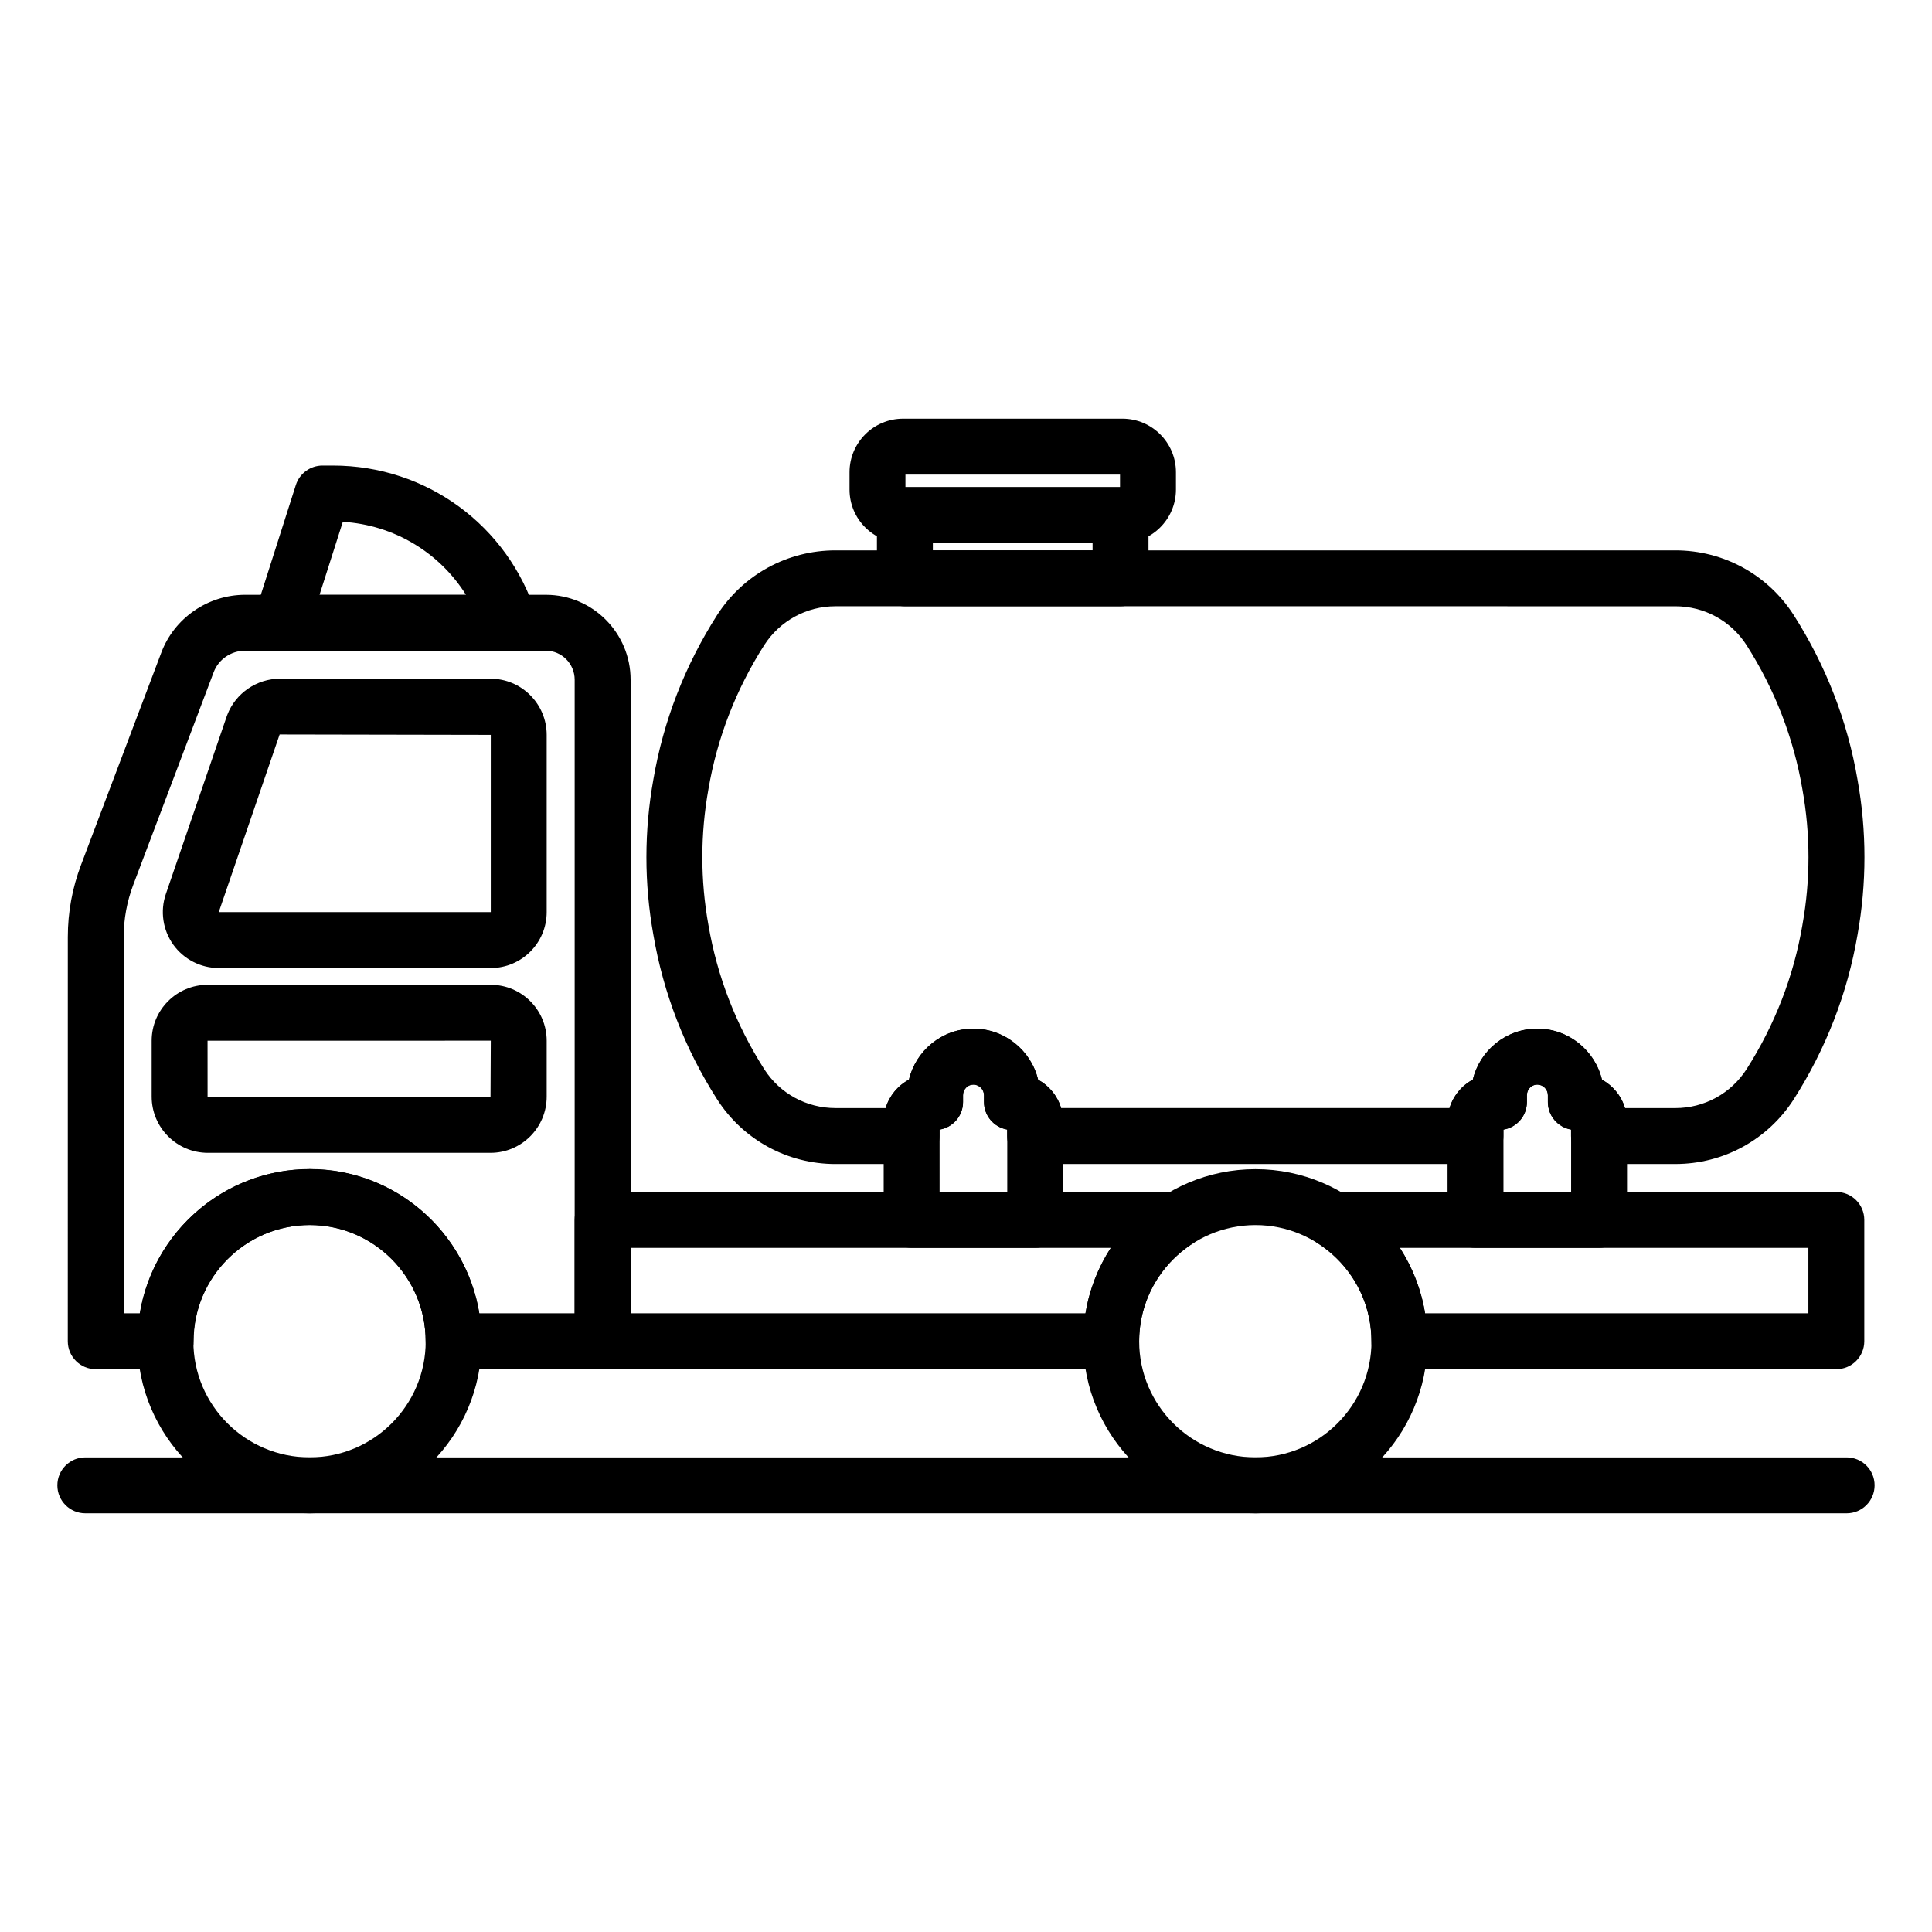 <?xml version="1.0" encoding="UTF-8"?>
<!-- Uploaded to: SVG Repo, www.svgrepo.com, Generator: SVG Repo Mixer Tools -->
<svg fill="#000000" width="800px" height="800px" version="1.1" viewBox="144 144 512 512" xmlns="http://www.w3.org/2000/svg">
 <g>
  <path d="m303.7 506.85h-39.488c-4.094 0-7.41-3.316-7.41-7.41 0-16.992-13.762-30.82-30.672-30.82-16.996 0-30.824 13.828-30.824 30.82 0 4.09-3.312 7.41-7.41 7.41h-18.523c-4.094 0-7.41-3.316-7.41-7.41l0.008-107.13c0-6.578 1.188-13.023 3.523-19.16l21.258-56.215c3.438-9.152 12.359-15.309 22.191-15.309h79.719c12.379 0 22.453 10.105 22.453 22.523v175.29c-0.004 4.09-3.316 7.406-7.414 7.406zm-32.68-14.816h25.273v-167.88c0-4.246-3.422-7.707-7.633-7.707h-79.723c-3.695 0-7.039 2.297-8.32 5.715l-21.273 56.246c-1.699 4.465-2.562 9.137-2.562 13.902v99.723l4.309 0.004c3.551-21.652 22.395-38.227 45.039-38.227 22.57 0 41.352 16.574 44.891 38.227z"/>
  <path d="m274.06 400.54h-72.094c-4.773 0-9.277-2.32-12.055-6.203-2.777-3.887-3.508-8.898-1.961-13.418l16.191-47.234c0.035-0.086 0.066-0.176 0.102-0.266 2.199-5.715 7.809-9.559 13.949-9.559h55.793c8.211 0 14.891 6.68 14.891 14.891v46.973c0 8.168-6.648 14.816-14.816 14.816zm-55.953-61.895-16.133 47.078h72.086v-46.973z"/>
  <path d="m273.99 449.51h-74.906c-8.211 0-14.891-6.684-14.891-14.895v-14.816c0-8.172 6.648-14.816 14.816-14.816h75.051c8.168 0 14.816 6.644 14.816 14.816v14.816c0.004 8.211-6.676 14.895-14.887 14.895zm-74.98-29.715h-0.008l0.008 14.816 74.98 0.074 0.074-14.895z"/>
  <path d="m438.46 506.85h-134.77c-4.094 0-7.41-3.316-7.41-7.41v-32.152c0-4.09 3.312-7.41 7.41-7.41h152.41c3.285 0 6.18 2.168 7.106 5.32 0.934 3.156-0.332 6.539-3.098 8.32-8.914 5.731-14.238 15.422-14.238 25.922 0 4.094-3.316 7.41-7.41 7.41zm-127.36-14.816h120.55c1.02-6.227 3.32-12.113 6.707-17.336h-127.25z"/>
  <path d="m630.65 506.85h-115.8c-4.094 0-7.41-3.316-7.41-7.41 0-10.527-5.297-20.219-14.16-25.926-2.766-1.777-4.031-5.164-3.098-8.32 0.926-3.152 3.82-5.316 7.106-5.316h133.36c4.094 0 7.41 3.316 7.41 7.41v32.152c0 4.094-3.312 7.41-7.41 7.41zm-108.99-14.816h101.58v-17.336h-108.25c3.363 5.219 5.652 11.105 6.664 17.336z"/>
  <path d="m226.07 545.04c-25.164 0-45.641-20.438-45.641-45.559 0-25.164 20.477-45.641 45.641-45.641 25.121 0 45.562 20.477 45.562 45.641 0 25.121-20.441 45.559-45.562 45.559zm0-76.383c-16.996 0-30.824 13.828-30.824 30.824 0 16.949 13.828 30.738 30.824 30.738 16.953 0 30.742-13.789 30.742-30.738 0.004-16.996-13.789-30.824-30.742-30.824z"/>
  <path d="m279.02 316.47h-60.492c-2.367 0-4.586-1.129-5.984-3.039-1.395-1.91-1.793-4.371-1.078-6.621l10.934-34.27c0.984-3.074 3.836-5.16 7.062-5.16h2.777c24.746 0 46.387 15.852 53.844 39.441 0.715 2.254 0.312 4.711-1.086 6.613-1.395 1.91-3.617 3.035-5.977 3.035zm-50.348-14.816h38.832c-7.031-11.227-19.078-18.535-32.652-19.371z"/>
  <path d="m440.95 304.66h-57.145c-4.094 0-7.41-3.316-7.41-7.41v-16.738c0-4.09 3.312-7.41 7.41-7.41h57.145c4.094 0 7.41 3.316 7.41 7.41v16.738c0 4.09-3.312 7.41-7.41 7.41zm-49.734-14.82h42.328v-1.922h-42.328z"/>
  <path d="m441.46 287.92h-58.148c-7.812 0-14.176-6.359-14.176-14.176v-4.609c0-7.812 6.359-14.176 14.176-14.176h58.148c7.812 0 14.176 6.359 14.176 14.176v4.609c-0.004 7.812-6.363 14.176-14.176 14.176zm-57.508-14.82h56.863v-3.32h-56.863z"/>
  <path d="m633.38 545.04h-466.77c-4.094 0-7.41-3.316-7.41-7.41 0-4.09 3.312-7.41 7.41-7.41h466.77c4.094 0 7.41 3.316 7.41 7.41-0.004 4.09-3.316 7.41-7.41 7.41z"/>
  <path d="m418.34 474.69h-32.746c-4.094 0-7.41-3.316-7.41-7.41v-25.969c0-4.828 2.715-9.035 6.699-11.172 1.844-7.758 8.805-13.539 17.082-13.539 8.32 0 15.309 5.793 17.156 13.559 3.941 2.141 6.629 6.34 6.629 11.152v25.969c0 4.094-3.316 7.41-7.41 7.41zm-25.336-14.816h17.93v-16.516c-3.496-0.602-6.148-3.644-6.148-7.305l-0.004-1.816c0-1.527-1.289-2.816-2.816-2.816-1.512 0-2.742 1.262-2.742 2.816v1.816c0 3.688-2.691 6.746-6.223 7.316z"/>
  <path d="m567.77 474.69h-32.746c-4.094 0-7.41-3.316-7.41-7.41v-25.969c0-4.828 2.715-9.035 6.699-11.172 1.844-7.758 8.805-13.539 17.082-13.539 8.32 0 15.309 5.793 17.156 13.559 3.941 2.141 6.629 6.34 6.629 11.152v25.969c0 4.094-3.312 7.41-7.41 7.41zm-25.336-14.816h17.93v-16.516c-3.496-0.602-6.148-3.644-6.148-7.305l-0.004-1.816c0-1.527-1.289-2.816-2.816-2.816-1.512 0-2.742 1.262-2.742 2.816v1.816c0 3.688-2.691 6.746-6.223 7.316z"/>
  <path d="m476.72 545.04c-25.164 0-45.641-20.438-45.641-45.559 0-25.164 20.477-45.641 45.641-45.641 25.121 0 45.555 20.477 45.555 45.641-0.004 25.121-20.434 45.559-45.555 45.559zm0-76.383c-16.996 0-30.824 13.828-30.824 30.824 0 16.949 13.828 30.738 30.824 30.738 16.945 0 30.734-13.789 30.734-30.738 0-16.996-13.789-30.824-30.734-30.824z"/>
  <path d="m587.98 452.47h-20.23c-4.094 0-7.41-3.316-7.41-7.41v-1.738c-3.496-0.602-6.148-3.644-6.148-7.305v-1.777c0-1.551-1.266-2.816-2.816-2.816-1.512 0-2.742 1.262-2.742 2.816v1.777c0 3.688-2.691 6.746-6.223 7.316v1.727c0 4.09-3.312 7.41-7.41 7.41h-116.69c-4.094 0-7.41-3.316-7.41-7.41v-1.738c-3.492-0.598-6.144-3.641-6.144-7.301v-1.777c0-1.551-1.266-2.816-2.816-2.816-1.512 0-2.742 1.262-2.742 2.816v1.777c0 3.688-2.691 6.746-6.223 7.316v1.727c0 4.09-3.312 7.41-7.41 7.41h-20.148c-12.734 0-24.457-6.394-31.352-17.105-8.59-13.473-14.273-28.148-16.922-43.66-2.453-13.609-2.453-27.48 0.008-41.16 2.641-15.449 8.328-30.125 16.895-43.566 6.918-10.738 18.637-17.133 31.371-17.133h222.57c12.734 0 24.449 6.394 31.344 17.105 8.59 13.484 14.281 28.16 16.93 43.66 2.453 13.605 2.453 27.465 0 41.129-2.656 15.488-8.344 30.156-16.91 43.602-6.918 10.73-18.629 17.125-31.363 17.125zm-13.352-14.816h13.348c7.668 0 14.73-3.852 18.883-10.309 7.488-11.75 12.473-24.59 14.789-38.133 0-0.023 0.008-0.043 0.008-0.066 2.148-11.934 2.148-24.035 0-35.973-2.324-13.609-7.309-26.449-14.816-38.227-4.133-6.43-11.191-10.281-18.863-10.281l-222.56-0.004c-7.676 0-14.738 3.852-18.891 10.309-7.481 11.738-12.461 24.578-14.781 38.133-2.156 12.004-2.156 24.105-0.008 36.039 2.328 13.621 7.309 26.461 14.812 38.227 4.133 6.43 11.191 10.281 18.871 10.281h13.27c0.977-3.258 3.234-5.973 6.188-7.551 1.859-7.731 8.805-13.492 17.066-13.492 8.305 0 15.281 5.769 17.148 13.508 2.914 1.582 5.144 4.285 6.106 7.531h102.93c0.977-3.258 3.234-5.973 6.188-7.551 1.859-7.731 8.805-13.492 17.066-13.492 8.305 0 15.281 5.769 17.148 13.508 2.91 1.59 5.141 4.297 6.102 7.543z"/>
 </g>
</svg>
